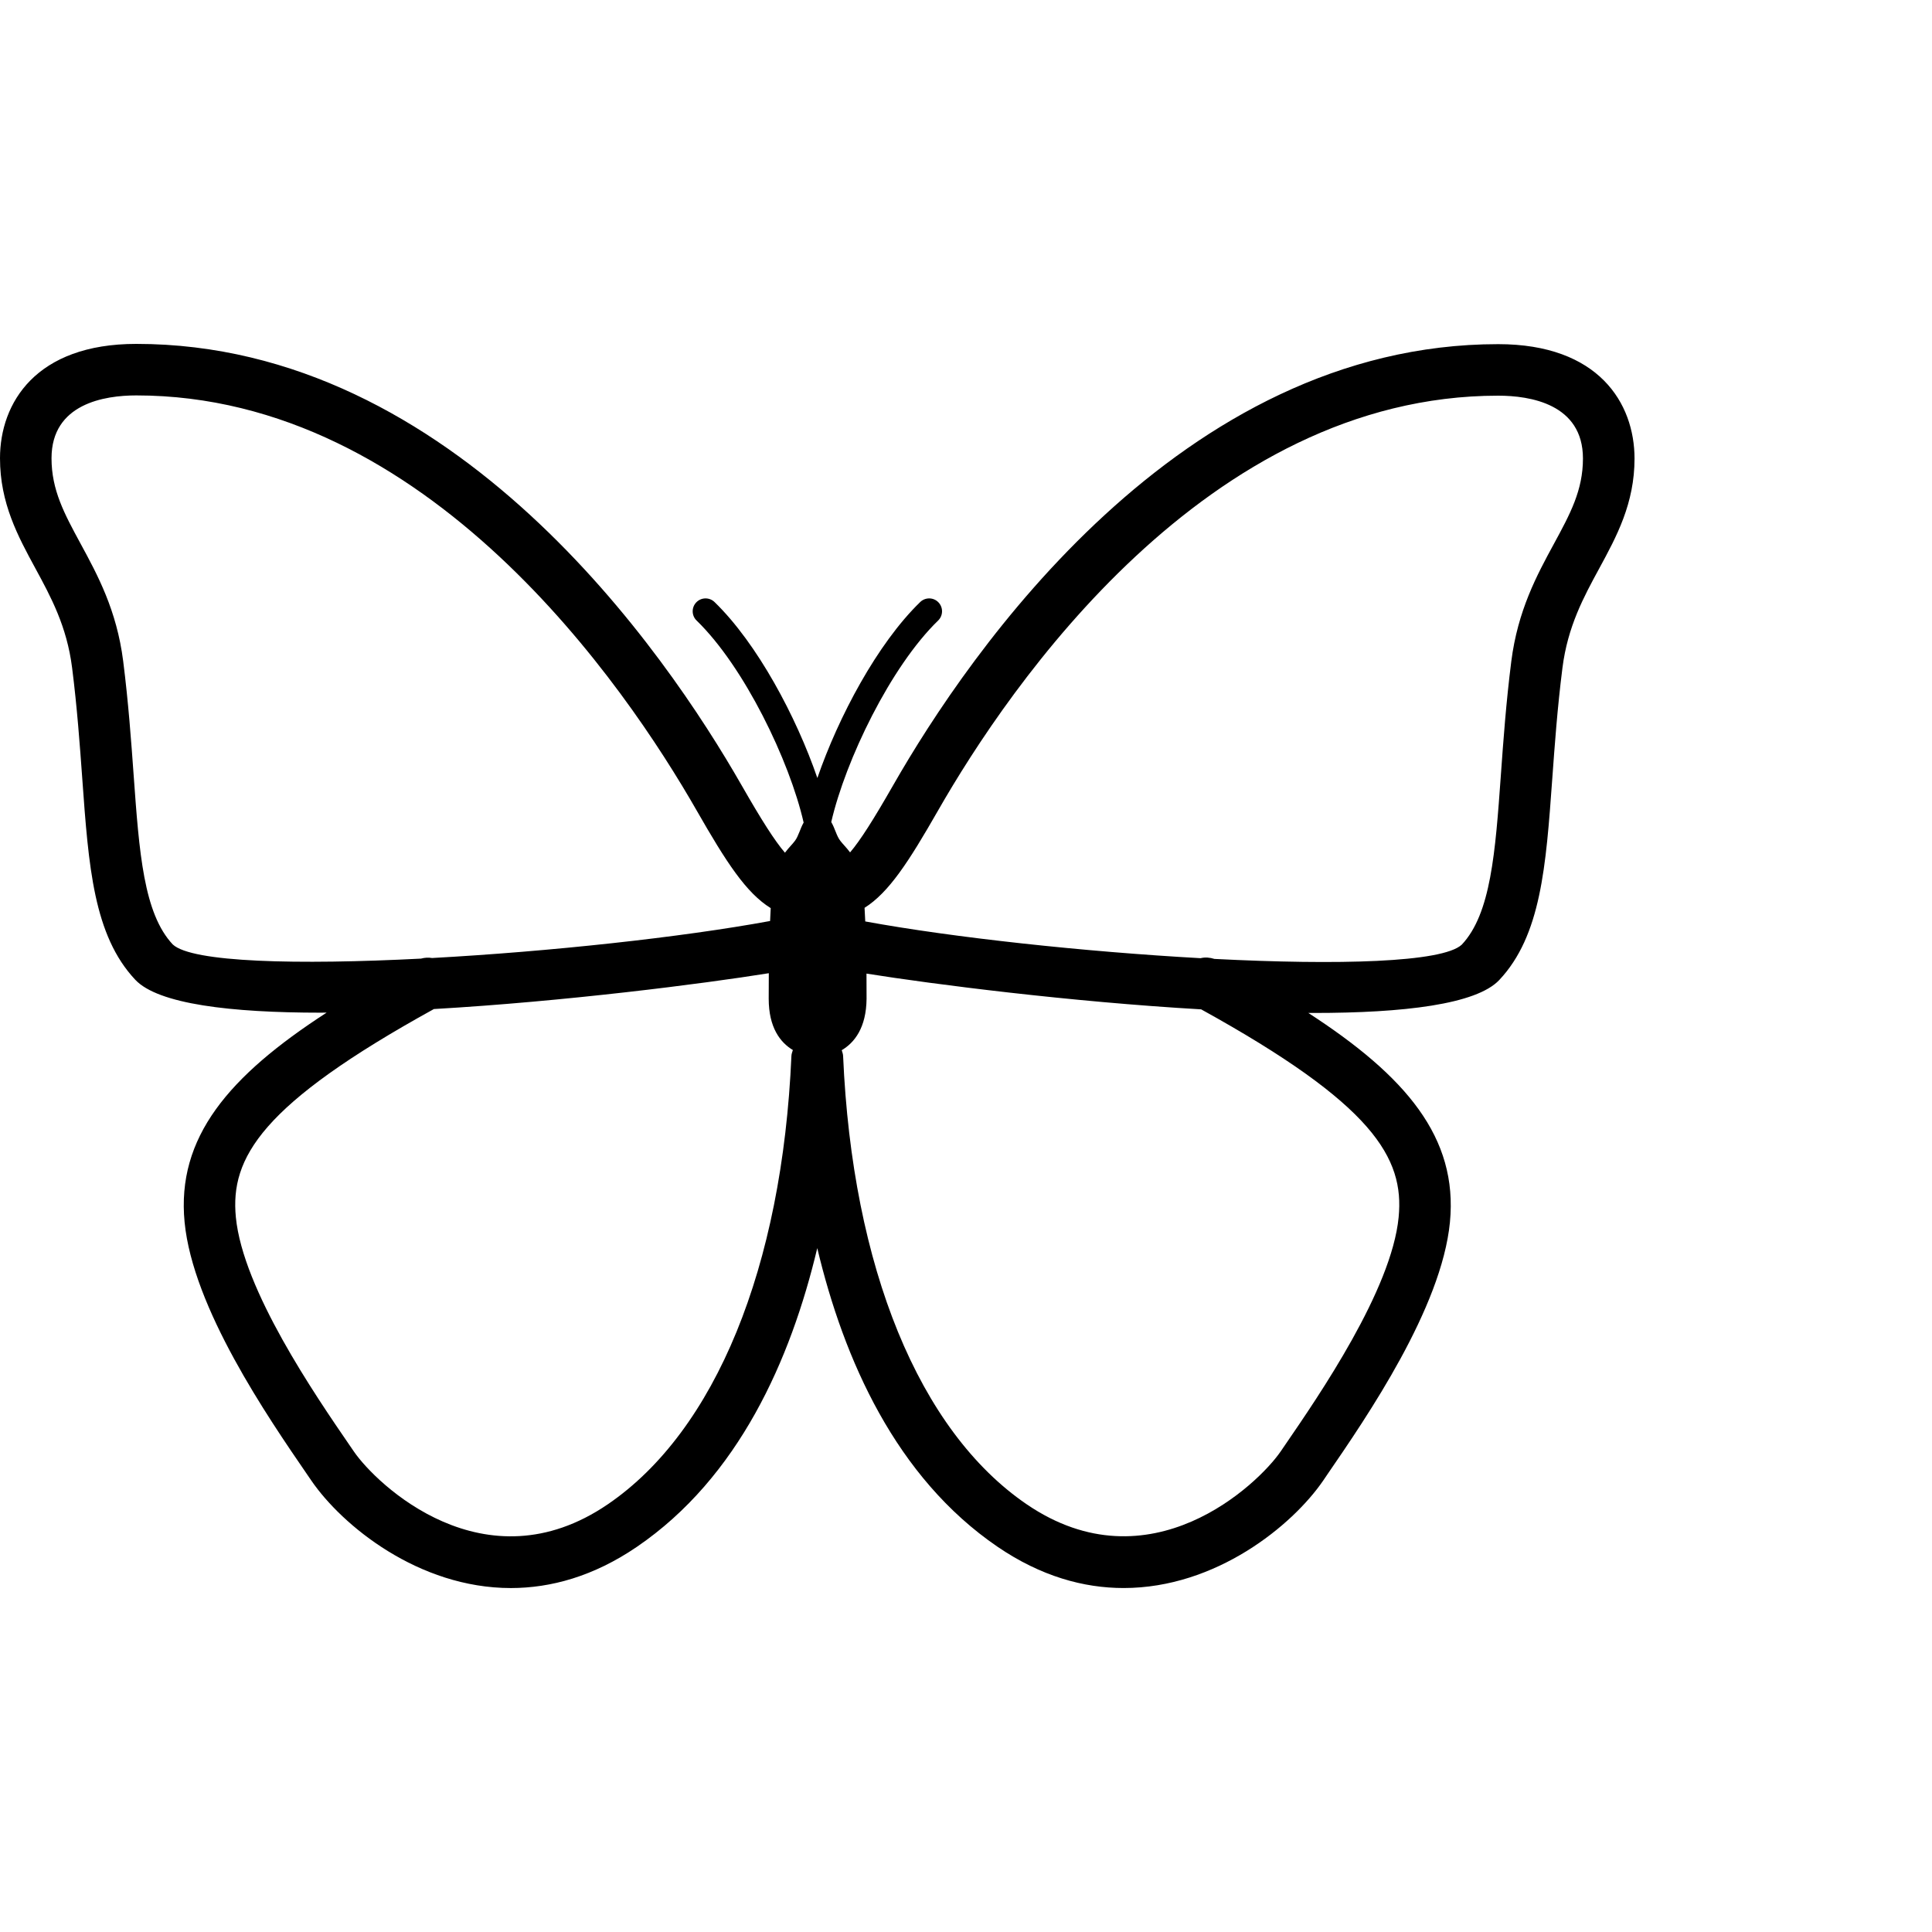 <?xml version="1.0" encoding="utf-8"?>
<!-- Generator: Adobe Illustrator 16.0.0, SVG Export Plug-In . SVG Version: 6.00 Build 0)  -->
<!DOCTYPE svg PUBLIC "-//W3C//DTD SVG 1.1//EN" "http://www.w3.org/Graphics/SVG/1.1/DTD/svg11.dtd">
<svg version="1.1" id="Layer_1" xmlns="http://www.w3.org/2000/svg" xmlns:xlink="http://www.w3.org/1999/xlink" x="0px" y="0px"
	 width="75px" height="75px" viewBox="0 0 75 75" enable-background="new 0 0 75 75" xml:space="preserve">
<path d="M58.16,13.36c-12.361,0-20.544,11.975-23.488,17.124c-0.775,1.355-1.28,2.146-1.672,2.606
	c-0.144-0.193-0.285-0.325-0.379-0.45c-0.148-0.188-0.211-0.495-0.352-0.728c0.551-2.396,2.305-6.036,4.149-7.823
	c0.198-0.192,0.203-0.509,0.011-0.707c-0.192-0.199-0.508-0.203-0.707-0.011c-1.665,1.614-3.175,4.461-3.992,6.831
	c-0.816-2.37-2.327-5.217-3.992-6.831c-0.198-0.192-0.515-0.188-0.707,0.011c-0.192,0.198-0.188,0.515,0.011,0.707
	c1.849,1.792,3.609,5.447,4.155,7.843c-0.134,0.23-0.199,0.526-0.337,0.708c-0.095,0.13-0.241,0.265-0.388,0.462
	c-0.394-0.458-0.901-1.25-1.684-2.619C25.842,25.332,17.655,13.35,5.29,13.35c-3.9,0-5.29,2.293-5.29,4.44
	c0,1.744,0.697,3.027,1.37,4.267c0.602,1.108,1.225,2.255,1.428,3.859c0.197,1.55,0.302,3.019,0.396,4.315
	c0.244,3.398,0.438,6.083,2.059,7.805c0.89,0.944,3.715,1.276,7.198,1.276c0.075,0,0.154-0.002,0.23-0.003
	c-3.798,2.46-5.835,4.842-5.515,8.137c0.324,3.332,3.213,7.542,4.766,9.805l0.154,0.225c1.192,1.74,4.156,4.172,7.747,4.172
	c1.545-0.001,3.207-0.451,4.892-1.601c3.947-2.692,5.971-7.263,7.001-11.595c1.031,4.332,3.055,8.902,7.001,11.595
	c1.686,1.149,3.346,1.6,4.891,1.6c3.591,0,6.556-2.431,7.748-4.171l0.154-0.227c1.553-2.262,4.442-6.472,4.766-9.803
	c0.319-3.291-1.712-5.67-5.499-8.125c0.069,0,0.143,0.002,0.212,0.002c3.483,0,6.31-0.332,7.201-1.278
	c1.621-1.722,1.813-4.406,2.058-7.806c0.094-1.295,0.199-2.764,0.396-4.314c0.203-1.604,0.825-2.75,1.428-3.858
	c0.674-1.241,1.37-2.523,1.37-4.268C63.45,15.653,62.061,13.36,58.16,13.36z M6.708,36.665c-1.133-1.204-1.304-3.575-1.52-6.577
	c-0.095-1.321-0.203-2.819-0.406-4.423c-0.25-1.977-0.997-3.35-1.655-4.562C2.498,19.942,2,19.026,2,17.79
	c0-2.123,2.062-2.44,3.29-2.44c11.317,0,18.989,11.278,21.762,16.126c1.145,2.001,1.912,3.185,2.867,3.777
	c-0.008,0.167-0.017,0.341-0.024,0.5c-3.462,0.637-8.569,1.187-13.121,1.437c-0.143-0.025-0.286-0.016-0.43,0.023
	C11.549,37.46,7.457,37.362,6.708,36.665z M23.597,58.395c-4.786,3.267-8.996-0.785-9.861-2.05l-0.155-0.226
	c-1.347-1.963-4.151-6.048-4.425-8.866c-0.224-2.307,0.978-4.381,7.688-8.082c5.085-0.294,10.433-0.979,13.001-1.391
	c-0.003,0.313-0.004,0.639-0.004,0.989c0,1.123,0.45,1.7,0.938,1.993c-0.021,0.074-0.053,0.144-0.056,0.224
	C30.367,49.202,27.77,55.547,23.597,58.395z M54.295,47.253c-0.273,2.818-3.077,6.902-4.424,8.864l-0.156,0.228
	c-0.866,1.265-5.079,5.312-9.861,2.05c-4.173-2.848-6.77-9.192-7.125-17.408c-0.003-0.078-0.034-0.146-0.053-0.219
	c0.493-0.291,0.953-0.869,0.964-1.998c0-0.346,0-0.665-0.003-0.975c2.583,0.412,7.918,1.096,12.992,1.388
	C53.318,42.876,54.519,44.947,54.295,47.253z M60.322,21.113c-0.658,1.211-1.403,2.585-1.654,4.562
	c-0.203,1.604-0.311,3.101-0.405,4.421c-0.216,3.003-0.387,5.375-1.517,6.575c-0.749,0.698-4.823,0.798-9.603,0.554
	c-0.179-0.056-0.361-0.073-0.536-0.028c-4.521-0.252-9.573-0.796-13.018-1.427c-0.007-0.168-0.018-0.351-0.027-0.528
	c0.945-0.597,1.709-1.779,2.846-3.765C39.18,26.631,46.847,15.36,58.16,15.36c1.229,0,3.29,0.317,3.29,2.44
	C61.45,19.036,60.952,19.953,60.322,21.113z"/>
</svg>
